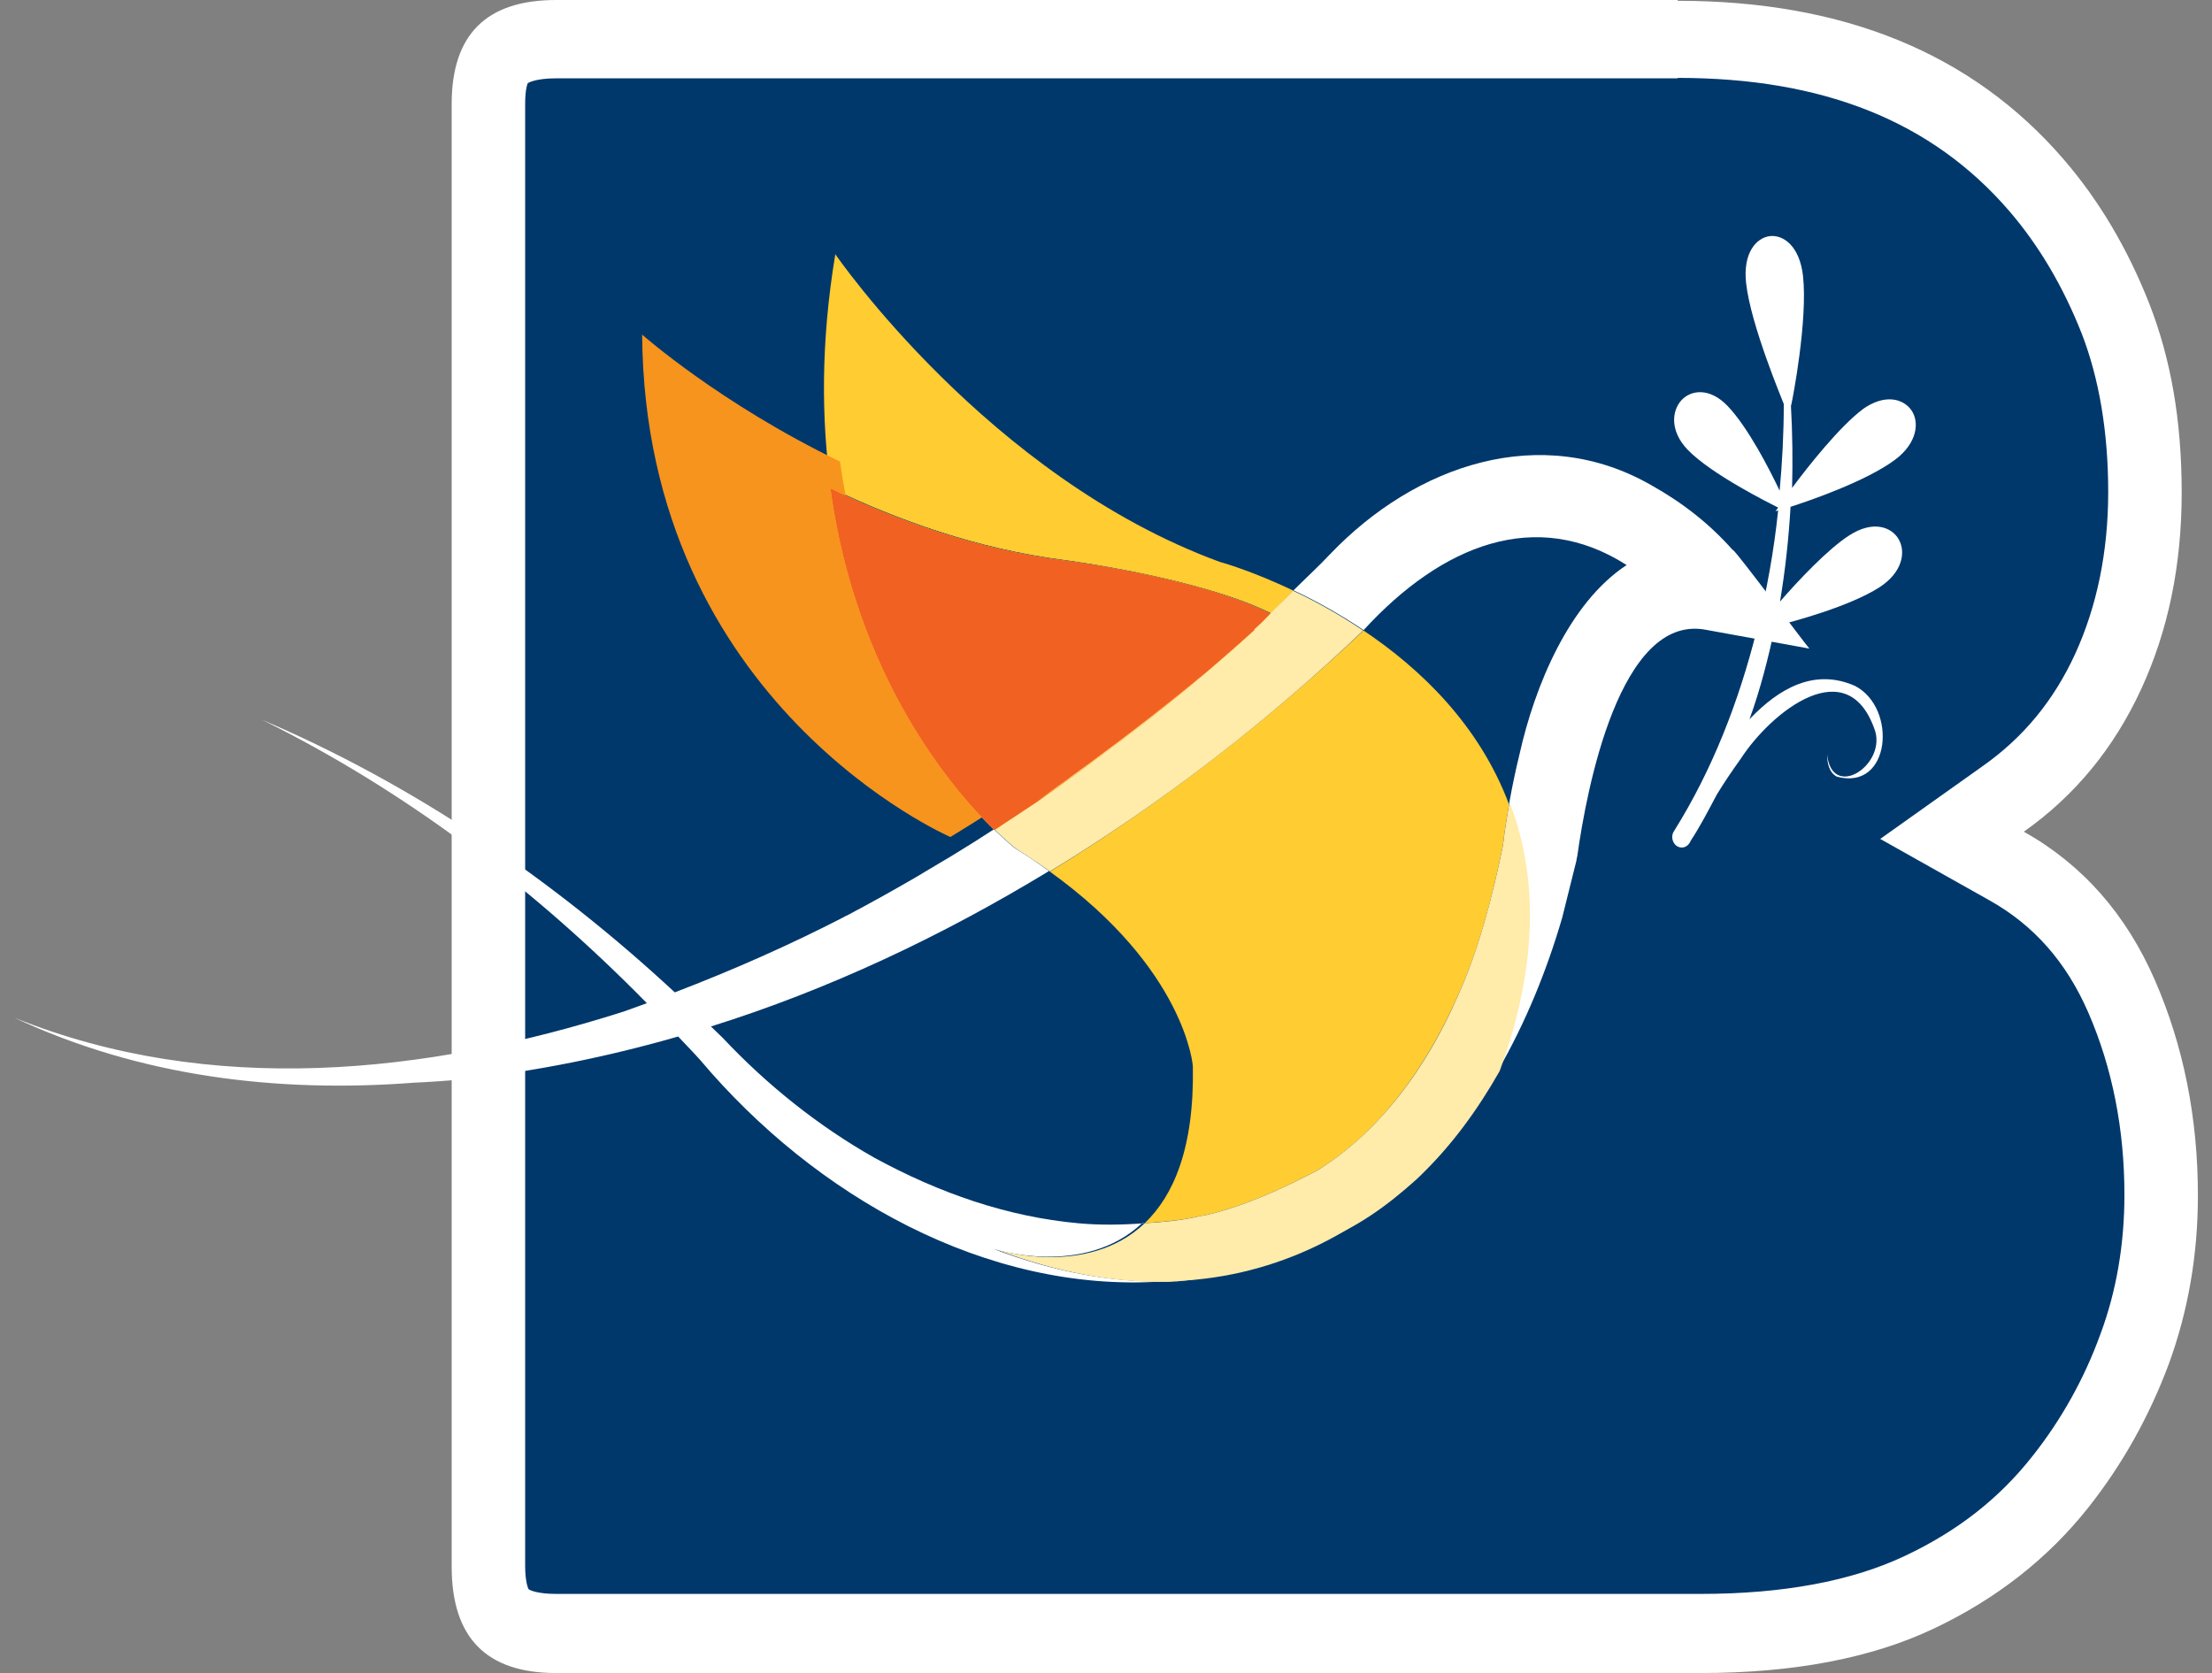 <svg width="78" height="59" viewBox="0 0 78 59" fill="none" xmlns="http://www.w3.org/2000/svg">
<rect x="0" y="0" width="78" height="59" fill="#808080" stroke="none"/>
<path d="M19.62 57.598C17.627 57.598 17.229 56.691 17.229 55.233V3.654C17.229 2.237 17.627 1.374 19.62 1.374H59.165C64.679 1.374 68.812 3.059 71.802 6.514C72.944 7.846 73.888 9.432 74.592 11.216C75.283 12.987 75.642 15.054 75.642 17.363C75.642 19.671 75.203 21.824 74.34 23.693C73.489 25.534 72.254 27.036 70.646 28.169L68.838 29.457L70.765 30.534C72.599 31.567 73.928 33.069 74.818 35.122C75.748 37.261 76.213 39.612 76.213 42.133C76.213 44.044 75.894 45.871 75.283 47.571C74.659 49.285 73.782 50.856 72.679 52.244C71.39 53.887 69.716 55.19 67.696 56.153C65.663 57.116 63.072 57.612 59.989 57.612H19.62V57.598Z" fill="#00386C"/>
<path d="M59.165 2.747C64.294 2.747 68.121 4.277 70.845 7.435C71.895 8.653 72.746 10.098 73.397 11.741C74.021 13.341 74.34 15.239 74.34 17.349C74.34 19.459 73.942 21.385 73.171 23.07C72.413 24.713 71.35 26.002 69.928 27.007L66.301 29.585L70.154 31.752C71.722 32.63 72.865 33.933 73.636 35.703C74.486 37.657 74.912 39.824 74.912 42.133C74.912 43.875 74.632 45.532 74.061 47.061C73.49 48.633 72.679 50.078 71.669 51.352C70.5 52.839 69.025 54.001 67.151 54.879C65.291 55.757 62.873 56.21 59.976 56.21H19.608C18.97 56.21 18.677 56.083 18.637 56.04C18.611 55.998 18.518 55.743 18.518 55.219V3.654C18.518 3.116 18.611 2.932 18.611 2.932C18.611 2.932 18.863 2.762 19.608 2.762H59.152M59.152 0H19.608C17.149 0 15.927 1.218 15.927 3.668V55.247C15.927 57.754 17.149 59 19.608 59H59.976C63.245 59 65.995 58.476 68.201 57.428C70.407 56.38 72.227 54.95 73.649 53.151C74.845 51.636 75.788 49.95 76.479 48.095C77.157 46.24 77.503 44.257 77.503 42.161C77.503 39.428 76.998 36.893 75.988 34.57C74.978 32.248 73.436 30.491 71.364 29.33C73.171 28.055 74.539 26.384 75.496 24.317C76.453 22.249 76.931 19.941 76.931 17.377C76.931 14.814 76.546 12.647 75.788 10.707C75.018 8.752 74.008 7.053 72.759 5.608C69.543 1.884 65.012 0.028 59.165 0.028L59.152 0Z" fill="white"/>
<path d="M61.106 19.403C60.282 18.468 59.312 17.718 58.249 17.123C54.356 14.871 49.918 16.386 46.901 19.544C46.489 19.983 46.038 20.394 45.612 20.819C46.37 21.173 47.22 21.64 48.084 22.221C50.848 19.205 54.17 17.887 57.359 19.927C55.326 21.258 54.117 24.204 53.585 26.583C53.439 27.178 53.319 27.759 53.213 28.353C54.13 30.818 54.249 33.905 52.828 37.743C53.798 36.058 54.542 34.231 55.087 32.361L55.592 30.336V30.308L55.618 30.195C55.95 27.815 57.12 21.655 60.136 22.207L63.803 22.873C63.538 22.561 61.345 19.601 61.106 19.389V19.403Z" fill="white"/>
<path d="M40.35 43.139C39.58 43.196 38.796 43.21 38.025 43.139C35.527 42.912 33.122 42.077 30.836 40.83C28.856 39.712 27.036 38.253 25.481 36.596C25.348 36.468 25.215 36.341 25.069 36.199C29.228 34.896 33.215 33.013 36.988 30.719C36.616 30.45 36.231 30.18 35.806 29.925C35.806 29.925 35.514 29.699 35.048 29.246C34.57 29.557 34.078 29.869 33.587 30.166C33.135 30.435 32.683 30.704 32.231 30.974C31.447 31.427 30.663 31.866 29.853 32.291C29.826 32.291 29.8 32.319 29.773 32.333C27.82 33.339 25.827 34.217 23.794 34.996C19.462 30.974 14.545 27.645 9.23 25.379C14.253 27.858 18.824 31.313 22.81 35.378C22.531 35.477 22.265 35.576 21.986 35.675C15.01 37.899 7.41 38.678 0.5 35.888C4.938 37.97 9.788 38.55 14.598 38.182C15.21 38.154 15.808 38.111 16.405 38.055C18.944 37.771 21.455 37.261 23.913 36.553C24.179 36.837 24.445 37.106 24.697 37.389C28.75 42.19 34.783 45.603 40.975 45.192C39.208 45.207 37.228 44.881 35.035 44.045C35.035 44.045 38.224 45.079 40.284 43.125L40.35 43.139Z" fill="white"/>
<path d="M50.01 41.482C50.01 41.482 50.01 41.482 50.023 41.468C49.984 41.51 49.931 41.553 49.891 41.595C49.931 41.567 49.97 41.524 50.01 41.496V41.482Z" fill="white"/>
<path d="M37.014 30.733C41.824 34.189 42.063 37.602 42.063 37.602C42.116 40.505 41.372 42.176 40.362 43.139C41.013 43.083 41.678 43.04 42.329 42.884C42.408 42.87 42.488 42.856 42.568 42.842C43.923 42.516 45.186 41.936 46.435 41.284C48.667 39.925 50.301 37.616 51.391 35.152C52.135 33.537 52.64 31.583 52.999 29.799C53.052 29.303 53.132 28.835 53.212 28.368C52.162 25.564 50.089 23.581 48.082 22.236C44.694 25.436 40.987 28.311 37.027 30.733H37.014Z" fill="#FFCC32"/>
<path d="M41.425 45.179C41.292 45.179 41.173 45.179 41.04 45.193C41.173 45.193 41.292 45.179 41.425 45.179Z" fill="#FFDE2F"/>
<path d="M44.563 21.881C44.47 21.966 44.363 22.08 44.23 22.193C44.35 22.094 44.456 21.98 44.563 21.881Z" fill="#FFDE2F"/>
<path d="M44.816 21.626C45.095 21.372 45.347 21.088 45.613 20.833C44.112 20.111 43.009 19.814 43.009 19.814C34.85 16.825 29.455 8.965 29.455 8.965C28.937 12.081 28.964 14.814 29.296 17.208C31.648 18.341 34.438 19.346 37.481 19.743C37.481 19.743 42.252 20.352 44.816 21.626Z" fill="#FFCC32"/>
<path d="M35.978 28.679C36.178 28.538 36.364 28.396 36.563 28.254C36.085 28.58 35.58 28.92 35.061 29.246C35.208 29.147 35.367 29.062 35.513 28.962C35.673 28.863 35.819 28.764 35.965 28.665L35.978 28.679Z" fill="#FFDE2F"/>
<path d="M42.703 44.952V45.008C42.278 45.079 41.866 45.136 41.44 45.178C45.227 45.023 48.018 43.281 49.878 41.581C48.868 42.502 47.752 43.309 46.463 43.776C45.254 44.314 43.978 44.725 42.676 44.952H42.703Z" fill="#FFEBAA"/>
<path d="M53.213 28.368C53.134 28.835 53.054 29.302 53.001 29.798C52.642 31.568 52.137 33.523 51.393 35.151C50.317 37.616 48.669 39.91 46.437 41.284C45.187 41.935 43.925 42.516 42.57 42.842C42.49 42.856 42.41 42.87 42.331 42.884C41.679 43.04 41.015 43.096 40.364 43.139C38.304 45.093 35.115 44.059 35.115 44.059C37.308 44.895 39.274 45.221 41.055 45.207C41.188 45.207 41.307 45.207 41.44 45.192C41.44 45.192 41.467 45.192 41.48 45.192C41.905 45.15 42.317 45.093 42.742 45.023C42.742 45.023 42.742 44.994 42.742 44.966C44.045 44.725 45.32 44.328 46.529 43.79C47.818 43.323 48.921 42.516 49.944 41.595C49.984 41.553 50.038 41.51 50.077 41.468C51.194 40.391 52.11 39.131 52.881 37.771C54.29 33.933 54.183 30.846 53.267 28.382L53.213 28.368Z" fill="#FFEBAA"/>
<path d="M37.015 30.733C40.974 28.325 44.695 25.45 48.07 22.236C47.206 21.655 46.356 21.188 45.599 20.834C45.333 21.103 45.067 21.372 44.801 21.627C44.801 21.627 44.708 21.712 44.549 21.867C44.443 21.966 44.323 22.08 44.217 22.179C43.087 23.227 40.377 25.62 36.55 28.24C36.35 28.382 36.164 28.524 35.965 28.665C35.819 28.764 35.659 28.863 35.513 28.963C35.367 29.062 35.221 29.147 35.061 29.246C35.526 29.699 35.819 29.926 35.819 29.926C36.244 30.195 36.629 30.45 37.002 30.719L37.015 30.733Z" fill="#FFEBAA"/>
<path d="M29.619 16.276C25.393 14.236 22.643 11.8 22.643 11.8C22.736 24.858 33.512 29.517 33.512 29.517C34.163 29.121 34.788 28.724 35.399 28.328C33.871 26.841 30.536 22.889 29.619 16.276Z" fill="#F7941D"/>
<path d="M44.23 22.193C44.363 22.065 44.483 21.966 44.562 21.881C44.642 21.796 44.722 21.711 44.801 21.64C42.237 20.352 37.467 19.757 37.467 19.757C34.424 19.36 31.62 18.355 29.281 17.222C30.185 23.835 33.533 27.787 35.062 29.274C35.58 28.934 36.071 28.608 36.563 28.282C39.234 26.399 41.825 24.416 44.23 22.221V22.193Z" fill="#FFDE2F"/>
<path d="M44.23 22.193C44.363 22.065 44.483 21.966 44.562 21.881C44.642 21.796 44.722 21.711 44.801 21.64C42.237 20.352 37.467 19.757 37.467 19.757C34.424 19.36 31.62 18.355 29.281 17.222C30.185 23.835 33.533 27.787 35.062 29.274C35.58 28.934 36.071 28.608 36.563 28.282C39.234 26.399 41.825 24.416 44.23 22.221V22.193Z" fill="#F16122"/>
<path d="M44.815 21.627C44.735 21.712 44.656 21.797 44.576 21.868C44.735 21.712 44.828 21.627 44.828 21.627H44.815Z" fill="#FFDE2F"/>
<path opacity="0.5" d="M44.815 21.627C44.735 21.712 44.656 21.797 44.576 21.868C44.735 21.712 44.828 21.627 44.828 21.627H44.815Z" fill="white"/>
<path d="M44.23 22.193C41.825 24.402 39.233 26.371 36.562 28.254C40.389 25.634 43.1 23.227 44.23 22.193Z" fill="#FFDE2F"/>
<path opacity="0.5" d="M44.23 22.193C41.825 24.402 39.233 26.371 36.562 28.254C40.389 25.634 43.1 23.227 44.23 22.193Z" fill="white"/>
<path d="M65.704 14.417C64.867 15.04 63.737 16.471 63.193 17.207C63.219 16.244 63.206 15.267 63.153 14.318L63.179 14.205C63.206 14.091 63.751 11.302 63.578 9.729C63.459 8.681 62.887 8.271 62.409 8.327C61.93 8.384 61.452 8.922 61.572 9.984C61.731 11.457 62.861 14.134 62.9 14.247C62.9 15.281 62.847 16.301 62.754 17.306C62.409 16.57 61.638 15.069 60.92 14.318C60.283 13.652 59.618 13.752 59.286 14.12C58.954 14.488 58.874 15.196 59.512 15.862C60.349 16.726 62.369 17.731 62.701 17.901L62.608 18.029L62.701 18C62.555 19.416 62.302 20.819 61.957 22.206L61.93 22.235H61.944C61.319 24.727 60.389 27.135 59.034 29.302C59.034 29.302 59.02 29.33 59.007 29.344C58.927 29.5 58.967 29.712 59.113 29.826C59.273 29.939 59.472 29.896 59.578 29.727C59.578 29.727 59.592 29.698 59.605 29.684C59.605 29.684 59.605 29.684 59.605 29.67C59.95 29.146 60.243 28.579 60.535 28.027C60.801 27.588 61.093 27.163 61.386 26.753C62.462 25.096 65.186 22.915 66.129 25.804C66.462 27.022 64.601 28.211 64.428 26.611C64.428 26.894 64.495 27.248 64.774 27.39C66.674 27.9 66.913 24.968 65.412 24.189C64.003 23.566 62.754 24.246 61.691 25.365C62.077 24.302 62.356 23.198 62.595 22.079C63.286 21.909 65.213 21.385 66.262 20.719C67.099 20.181 67.206 19.459 66.953 19.02C66.701 18.581 66.05 18.34 65.213 18.878C64.442 19.374 63.405 20.479 62.767 21.215C62.953 20.11 63.073 18.992 63.139 17.873C63.711 17.689 65.77 16.995 66.82 16.216C67.618 15.621 67.684 14.884 67.405 14.474C67.126 14.063 66.462 13.865 65.664 14.445L65.704 14.417Z" fill="white"/>
</svg>
